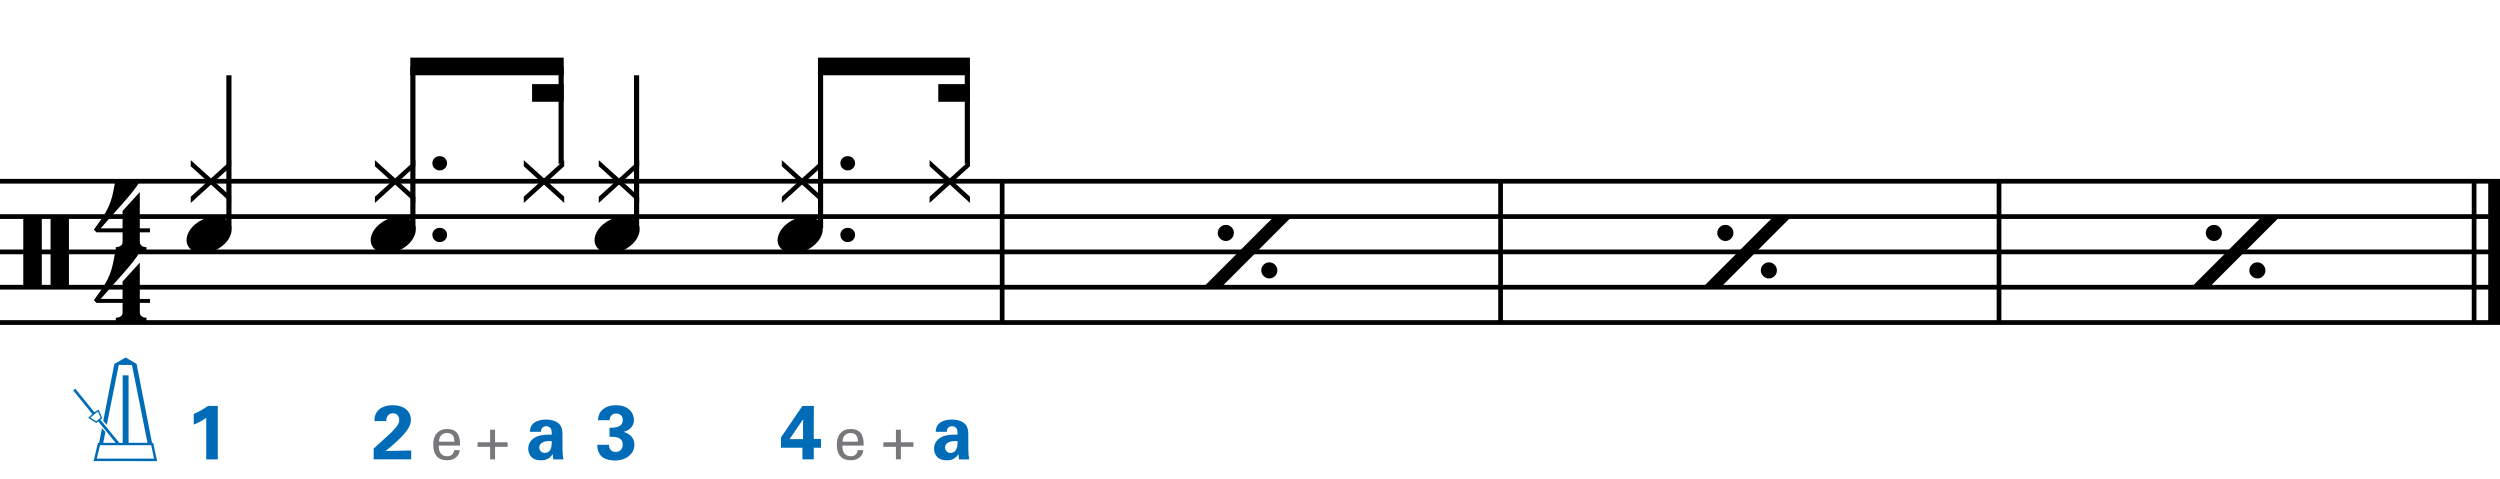 <?xml version="1.0" encoding="utf-8"?>
<!-- Generator: Adobe Illustrator 14.0.0, SVG Export Plug-In . SVG Version: 6.00 Build 43363)  -->
<!DOCTYPE svg PUBLIC "-//W3C//DTD SVG 1.1//EN" "http://www.w3.org/Graphics/SVG/1.1/DTD/svg11.dtd">
<svg version="1.1" id="Layer_1" xmlns="http://www.w3.org/2000/svg" xmlns:xlink="http://www.w3.org/1999/xlink" x="0px" y="0px"
	 width="544.104px" height="104.142px" viewBox="0 0 544.104 104.142" enable-background="new 0 0 544.104 104.142"
	 xml:space="preserve">
<g>
	<path d="M5.067,47.009h4.028v15.682H5.067V47.009z M11.002,47.009H15v15.682h-3.998V47.009z"/>
</g>
<g>
	<path d="M30.427,65.919v2.03c0,0.308,0.072,0.543,0.215,0.707c0.143,0.164,0.308,0.287,0.492,0.369
		c0.226,0.081,0.472,0.123,0.738,0.123v0.8H25.2v-0.8c0.266,0,0.512-0.042,0.738-0.123c0.184-0.062,0.354-0.169,0.507-0.323
		c0.153-0.153,0.23-0.385,0.23-0.691v-2.092h-5.689l-0.553-0.584c0.615-0.84,1.138-1.573,1.568-2.198
		c0.43-0.625,0.794-1.204,1.091-1.737c0.297-0.533,0.538-1.03,0.723-1.491c0.185-0.462,0.349-0.938,0.492-1.431
		c0.143-0.491,0.271-1.03,0.384-1.614c0.112-0.584,0.241-1.255,0.384-2.014h5.32c-0.308,0.595-0.784,1.297-1.43,2.106
		c-0.646,0.811-1.369,1.671-2.168,2.583c-0.8,0.912-1.63,1.845-2.491,2.798c-0.861,0.953-1.661,1.861-2.398,2.722h4.766v-3.782
		l3.751-4.121v7.903h2.214v0.86H30.427z"/>
</g>
<g>
	<path d="M30.427,50.56v2.03c0,0.308,0.072,0.543,0.215,0.707c0.143,0.164,0.308,0.287,0.492,0.369
		c0.226,0.082,0.472,0.123,0.738,0.123v0.799H25.2v-0.799c0.266,0,0.512-0.042,0.738-0.123c0.184-0.062,0.354-0.169,0.507-0.323
		c0.153-0.154,0.23-0.385,0.23-0.692V50.56h-5.689l-0.553-0.584c0.615-0.841,1.138-1.574,1.568-2.199
		c0.43-0.625,0.794-1.204,1.091-1.737c0.297-0.533,0.538-1.03,0.723-1.491c0.185-0.461,0.349-0.938,0.492-1.43
		c0.143-0.492,0.271-1.03,0.384-1.614c0.112-0.584,0.241-1.255,0.384-2.014h5.32c-0.308,0.595-0.784,1.297-1.43,2.106
		c-0.646,0.81-1.369,1.671-2.168,2.583c-0.8,0.912-1.63,1.845-2.491,2.798c-0.861,0.953-1.661,1.86-2.398,2.721h4.766v-3.782
		l3.751-4.121v7.903h2.214v0.861H30.427z"/>
</g>
<line fill="none" stroke="#000000" stroke-width="1.024" stroke-miterlimit="10" x1="218.111" y1="39.447" x2="218.111" y2="70.197"/>
<line fill="none" stroke="#000000" stroke-width="1.024" stroke-miterlimit="10" x1="326.59" y1="39.447" x2="326.59" y2="70.197"/>
<line fill="none" stroke="#000000" stroke-width="1.024" stroke-miterlimit="10" x1="435.07" y1="39.447" x2="435.07" y2="70.197"/>
<line fill="none" stroke="#000000" stroke-width="2.562" stroke-miterlimit="10" x1="542.823" y1="39.447" x2="542.823" y2="70.197"/>
<line fill="none" stroke="#000000" stroke-width="1.024" stroke-miterlimit="10" x1="538.467" y1="39.447" x2="538.467" y2="70.197"/>
<line fill="none" stroke="#000000" stroke-width="1.028" stroke-miterlimit="10" x1="0" y1="39.447" x2="544.104" y2="39.447"/>
<line fill="none" stroke="#000000" stroke-width="1.028" stroke-miterlimit="10" x1="0" y1="47.135" x2="544.104" y2="47.135"/>
<line fill="none" stroke="#000000" stroke-width="1.028" stroke-miterlimit="10" x1="0" y1="54.822" x2="544.104" y2="54.822"/>
<line fill="none" stroke="#000000" stroke-width="1.028" stroke-miterlimit="10" x1="0" y1="62.509" x2="544.104" y2="62.509"/>
<line fill="none" stroke="#000000" stroke-width="1.028" stroke-miterlimit="10" x1="0" y1="70.197" x2="544.104" y2="70.197"/>
<line fill="none" stroke="#000000" stroke-width="1.121" stroke-miterlimit="10" x1="49.822" y1="49.697" x2="49.822" y2="16.385"/>
<g>
	<path d="M41.517,44.171v-1.353l3.659-3.321l-3.659-3.321v-1.322l4.397,3.967l4.397-3.967v1.322l-3.659,3.321l3.659,3.321v1.353
		l-4.397-3.998L41.517,44.171z"/>
</g>
<g>
	<path d="M40.833,51.048c0.205-0.554,0.518-1.066,0.938-1.538c0.42-0.471,0.907-0.886,1.46-1.245
		c0.554-0.358,1.148-0.635,1.784-0.831c0.635-0.194,1.281-0.292,1.937-0.292c0.656,0,1.23,0.107,1.722,0.323
		c0.492,0.215,0.886,0.503,1.184,0.861c0.297,0.359,0.477,0.779,0.538,1.261c0.062,0.482-0.01,0.999-0.215,1.553
		c-0.206,0.553-0.518,1.071-0.938,1.553c-0.42,0.481-0.907,0.902-1.461,1.261c-0.553,0.358-1.158,0.635-1.814,0.831
		c-0.656,0.194-1.302,0.292-1.938,0.292c-0.656,0-1.225-0.108-1.707-0.323c-0.482-0.215-0.872-0.508-1.168-0.876
		c-0.297-0.369-0.477-0.795-0.538-1.276C40.557,52.119,40.628,51.602,40.833,51.048z"/>
</g>
<g>
	<path fill="#006CB7" d="M22.469,91.595l2.416-12.38l2.466-1.416l2.383,1.416l3.349,17.163h0.25l0.866,3.982l-13.83-0.018
		l0.95-3.949l0.25-0.016l0.633-3.199l0.733,0.85l-0.467,2.35l2.699,0.016l-3.782-4.682l-0.417,0.35l-1.783-1.116l0.9-0.833
		l-4.149-5.132l0.433-0.4l4.166,5.132l0.933-0.582l0.783,1.865l-0.417,0.35l4.132,5.033h0.733V81.681h1.283v14.697H32.1
		l-3.382-16.946l-2.866-0.017l-2.616,13.08L22.469,91.595z M20.953,91.679l0.95-0.783l-0.6-1.333l-1.633,1.333L20.953,91.679z
		 M21.069,99.81h12.447l-0.6-2.916H21.769L21.069,99.81z"/>
</g>
<g>
	<path d="M94.101,35.522c0-0.43,0.154-0.794,0.461-1.091c0.308-0.297,0.687-0.446,1.138-0.446c0.451,0,0.83,0.149,1.138,0.446
		c0.308,0.297,0.461,0.661,0.461,1.091c0,0.431-0.154,0.8-0.461,1.107C96.53,36.937,96.15,37.09,95.7,37.09
		c-0.451,0-0.83-0.154-1.138-0.461C94.254,36.322,94.101,35.953,94.101,35.522z"/>
</g>
<g>
	<path d="M94.101,51.122c0-0.43,0.154-0.794,0.461-1.091c0.308-0.297,0.687-0.446,1.138-0.446c0.451,0,0.83,0.149,1.138,0.446
		c0.308,0.297,0.461,0.661,0.461,1.091c0,0.431-0.154,0.8-0.461,1.107C96.53,52.537,96.15,52.69,95.7,52.69
		c-0.451,0-0.83-0.154-1.138-0.461C94.254,51.922,94.101,51.553,94.101,51.122z"/>
</g>
<g>
	<path d="M81.597,44.171v-1.353l3.659-3.321l-3.659-3.321v-1.322l4.397,3.967l4.397-3.967v1.322l-3.659,3.321l3.659,3.321v1.353
		l-4.397-3.998L81.597,44.171z"/>
</g>
<g>
	<path d="M80.914,51.048c0.205-0.554,0.518-1.066,0.938-1.538c0.42-0.471,0.907-0.886,1.46-1.245
		c0.554-0.358,1.148-0.635,1.784-0.831c0.635-0.194,1.281-0.292,1.937-0.292c0.656,0,1.23,0.107,1.722,0.323
		c0.492,0.215,0.886,0.503,1.184,0.861c0.297,0.359,0.477,0.779,0.538,1.261c0.062,0.482-0.01,0.999-0.215,1.553
		c-0.206,0.553-0.518,1.071-0.938,1.553c-0.42,0.481-0.907,0.902-1.461,1.261c-0.553,0.358-1.158,0.635-1.814,0.831
		c-0.656,0.194-1.302,0.292-1.938,0.292c-0.656,0-1.225-0.108-1.707-0.323c-0.482-0.215-0.872-0.508-1.168-0.876
		c-0.297-0.369-0.477-0.795-0.538-1.276C80.637,52.119,80.708,51.602,80.914,51.048z"/>
</g>
<line fill="none" stroke="#000000" stroke-width="1.121" stroke-miterlimit="10" x1="89.861" y1="49.697" x2="89.861" y2="14.463"/>
<g>
	<path d="M113.997,44.171v-1.353l3.659-3.321l-3.659-3.321v-1.322l4.397,3.967l4.397-3.967v1.322l-3.659,3.321l3.659,3.321v1.353
		l-4.397-3.998L113.997,44.171z"/>
</g>
<line fill="none" stroke="#000000" stroke-width="1.121" stroke-miterlimit="10" x1="122.127" y1="35.648" x2="122.127" y2="14.463"/>
<polyline points="122.688,12.541 89.3,12.541 89.3,16.385 122.688,16.385 "/>
<polyline points="122.688,18.307 115.801,18.307 115.801,22.15 122.688,22.15 "/>
<line fill="none" stroke="#000000" stroke-width="1.121" stroke-miterlimit="10" x1="138.548" y1="49.697" x2="138.548" y2="16.385"/>
<g>
	<path d="M130.316,44.171v-1.353l3.659-3.321l-3.659-3.321v-1.322l4.397,3.967l4.397-3.967v1.322l-3.659,3.321l3.659,3.321v1.353
		l-4.397-3.998L130.316,44.171z"/>
</g>
<g>
	<path d="M129.633,51.048c0.205-0.554,0.518-1.066,0.938-1.538c0.42-0.471,0.907-0.886,1.46-1.245
		c0.554-0.358,1.148-0.635,1.784-0.831c0.635-0.194,1.281-0.292,1.937-0.292c0.656,0,1.23,0.107,1.722,0.323
		c0.492,0.215,0.886,0.503,1.184,0.861c0.297,0.359,0.477,0.779,0.538,1.261c0.062,0.482-0.01,0.999-0.215,1.553
		c-0.206,0.553-0.518,1.071-0.938,1.553c-0.42,0.481-0.907,0.902-1.461,1.261c-0.553,0.358-1.158,0.635-1.814,0.831
		c-0.656,0.194-1.302,0.292-1.938,0.292c-0.656,0-1.225-0.108-1.707-0.323c-0.482-0.215-0.872-0.508-1.168-0.876
		c-0.297-0.369-0.477-0.795-0.538-1.276C129.356,52.119,129.428,51.602,129.633,51.048z"/>
</g>
<g>
	<path d="M182.901,35.522c0-0.43,0.154-0.794,0.461-1.091c0.308-0.297,0.687-0.446,1.138-0.446c0.451,0,0.83,0.149,1.138,0.446
		c0.308,0.297,0.461,0.661,0.461,1.091c0,0.431-0.154,0.8-0.461,1.107c-0.308,0.307-0.687,0.461-1.138,0.461
		c-0.451,0-0.83-0.154-1.138-0.461C183.055,36.322,182.901,35.953,182.901,35.522z"/>
</g>
<g>
	<path d="M182.901,51.122c0-0.43,0.154-0.794,0.461-1.091c0.308-0.297,0.687-0.446,1.138-0.446c0.451,0,0.83,0.149,1.138,0.446
		c0.308,0.297,0.461,0.661,0.461,1.091c0,0.431-0.154,0.8-0.461,1.107c-0.308,0.307-0.687,0.461-1.138,0.461
		c-0.451,0-0.83-0.154-1.138-0.461C183.055,51.922,182.901,51.553,182.901,51.122z"/>
</g>
<g>
	<path d="M170.157,44.171v-1.353l3.659-3.321l-3.659-3.321v-1.322l4.397,3.967l4.397-3.967v1.322l-3.659,3.321l3.659,3.321v1.353
		l-4.397-3.998L170.157,44.171z"/>
</g>
<g>
	<path d="M169.474,51.048c0.205-0.554,0.518-1.066,0.938-1.538c0.42-0.471,0.907-0.886,1.46-1.245
		c0.554-0.358,1.148-0.635,1.784-0.831c0.635-0.194,1.281-0.292,1.937-0.292c0.656,0,1.23,0.107,1.722,0.323
		c0.492,0.215,0.886,0.503,1.184,0.861c0.297,0.359,0.477,0.779,0.538,1.261c0.062,0.482-0.01,0.999-0.215,1.553
		c-0.206,0.553-0.518,1.071-0.938,1.553c-0.42,0.481-0.907,0.902-1.461,1.261c-0.553,0.358-1.158,0.635-1.814,0.831
		c-0.656,0.194-1.302,0.292-1.938,0.292c-0.656,0-1.225-0.108-1.707-0.323c-0.482-0.215-0.872-0.508-1.168-0.876
		c-0.297-0.369-0.477-0.795-0.538-1.276C169.197,52.119,169.269,51.602,169.474,51.048z"/>
</g>
<line fill="none" stroke="#000000" stroke-width="1.121" stroke-miterlimit="10" x1="178.587" y1="49.697" x2="178.587" y2="14.463"/>
<g>
	<path d="M202.316,44.171v-1.353l3.659-3.321l-3.659-3.321v-1.322l4.397,3.967l4.397-3.967v1.322l-3.659,3.321l3.659,3.321v1.353
		l-4.397-3.998L202.316,44.171z"/>
</g>
<line fill="none" stroke="#000000" stroke-width="1.121" stroke-miterlimit="10" x1="210.534" y1="35.648" x2="210.534" y2="14.463"/>
<polyline points="211.094,12.541 178.027,12.541 178.027,16.385 211.094,16.385 "/>
<polyline points="211.094,18.307 204.208,18.307 204.208,22.15 211.094,22.15 "/>
<g>
	<path fill="#006CB7" d="M42.17,90.096c1.083-0.467,2.116-1.05,3.083-1.749h2.149v11.63h-2.516v-9.048
		c-0.483,0.367-1.45,0.967-2.716,1.482V90.096z"/>
</g>
<g>
	<path fill="#006CB7" d="M81.324,97.627l3.016-2.749c0.533-0.483,1.133-1.017,1.75-1.767c0.65-0.782,0.8-1.149,0.8-1.683
		c0-0.883-0.517-1.482-1.383-1.482c-1.333,0-1.449,1.365-1.466,1.699h-2.55c0-0.467,0-1.333,0.684-2.184
		c0.666-0.832,1.899-1.266,3.315-1.266c2.533,0,3.933,1.366,3.933,3.166c0,1.199-0.467,2.749-5.499,6.798
		c1.683-0.033,1.883-0.05,3.199-0.066c1.783-0.033,1.983-0.033,2.366-0.05v1.933h-8.165V97.627z"/>
</g>
<g>
	<path fill="#006CB7" d="M120.399,99.977c-0.083-0.517-0.083-0.899-0.083-1.149c-0.933,1.35-2.049,1.35-2.516,1.35
		c-1.217,0-1.767-0.35-2.1-0.667c-0.5-0.499-0.733-1.183-0.733-1.849c0-0.667,0.233-1.9,1.783-2.617
		c1.033-0.466,2.516-0.466,3.333-0.466c0-0.55-0.017-0.817-0.117-1.116c-0.217-0.617-0.867-0.7-1.1-0.7
		c-0.35,0-0.717,0.149-0.934,0.466c-0.183,0.284-0.183,0.551-0.183,0.75h-2.416c0.017-0.449,0.067-1.35,0.95-1.982
		c0.767-0.55,1.75-0.684,2.549-0.684c0.7,0,2.167,0.117,3,1.084c0.566,0.683,0.583,1.683,0.583,2.066l0.017,3.382
		c0,0.716,0.05,1.433,0.2,2.133H120.399z M117.367,97.377c0,0.567,0.383,1.2,1.2,1.2c0.45,0,0.816-0.217,1.05-0.483
		c0.433-0.533,0.467-1.183,0.467-2.083C118.5,95.878,117.367,96.378,117.367,97.377z"/>
</g>
<g>
	<path fill="#006CB7" d="M132.527,96.811c0.017,0.366,0.117,1.55,1.5,1.55c0.933,0,1.5-0.684,1.5-1.583
		c0-1.716-1.649-1.716-2.866-1.716v-1.95c1.167-0.033,2.882-0.066,2.882-1.732c0-0.917-0.683-1.384-1.433-1.384
		c-0.717,0-1.417,0.484-1.417,1.45h-2.549c0.05-0.517,0.1-1.249,0.683-1.966c0.767-0.934,2-1.283,3.232-1.283
		c2.966,0,3.916,1.899,3.916,3.166c0,1.949-1.716,2.482-2.233,2.633c0.367,0.116,0.85,0.266,1.383,0.716
		c0.816,0.684,0.95,1.533,0.95,2.083c0,1.967-1.799,3.433-4.215,3.433c-0.833,0-2.05-0.184-2.799-0.783
		c-1.033-0.85-1.066-2.166-1.066-2.633H132.527z"/>
</g>
<g>
	<path fill="#006CB7" d="M169.974,97.445v-2.25l4.666-6.848h2.483l-0.017,7.182h1.583v1.916h-1.583v2.532h-2.466v-2.532H169.974z
		 M171.84,95.578h2.933v-3.065c0-0.149,0.017-0.983,0.033-1.283L171.84,95.578z"/>
</g>
<g>
	<path fill="#006CB7" d="M208.719,99.977c-0.083-0.517-0.083-0.899-0.083-1.149c-0.933,1.35-2.049,1.35-2.516,1.35
		c-1.216,0-1.766-0.35-2.099-0.667c-0.5-0.499-0.733-1.183-0.733-1.849c0-0.667,0.233-1.9,1.783-2.617
		c1.033-0.466,2.516-0.466,3.333-0.466c0-0.55-0.017-0.817-0.117-1.116c-0.217-0.617-0.867-0.7-1.1-0.7
		c-0.35,0-0.716,0.149-0.933,0.466c-0.184,0.284-0.184,0.551-0.184,0.75h-2.416c0.017-0.449,0.066-1.35,0.95-1.982
		c0.767-0.55,1.75-0.684,2.549-0.684c0.7,0,2.166,0.117,3,1.084c0.566,0.683,0.583,1.683,0.583,2.066l0.017,3.382
		c0,0.716,0.05,1.433,0.2,2.133H208.719z M205.687,97.377c0,0.567,0.383,1.2,1.2,1.2c0.45,0,0.816-0.217,1.05-0.483
		c0.433-0.533,0.467-1.183,0.467-2.083C206.82,95.878,205.687,96.378,205.687,97.377z"/>
</g>
<g>
	<path fill="#77787B" d="M95.486,96.978c-0.025,1.333,0.525,2.32,1.846,2.32c0.782,0,1.41-0.41,1.513-1.334h1.205
		c-0.039,0.32-0.089,0.846-0.551,1.346c-0.282,0.32-0.923,0.859-2.217,0.859c-2.025,0-2.986-1.256-2.986-3.294
		c0-1.269,0.256-2.32,1.269-3.025c0.615-0.436,1.384-0.474,1.756-0.474c2.884,0,2.82,2.551,2.794,3.602H95.486z M98.882,96.132
		c0.013-0.615-0.103-1.897-1.589-1.897c-0.782,0-1.73,0.474-1.756,1.897H98.882z"/>
</g>
<g>
	<path fill="#77787B" d="M106.671,97.248h-2.73V96.26h2.73v-2.73h1.077v2.73h2.73v0.987h-2.73v2.729h-1.077V97.248z"/>
</g>
<g>
	<path fill="#77787B" d="M183.326,96.978c-0.025,1.333,0.525,2.32,1.846,2.32c0.782,0,1.41-0.41,1.513-1.334h1.205
		c-0.039,0.32-0.089,0.846-0.551,1.346c-0.282,0.32-0.923,0.859-2.217,0.859c-2.025,0-2.986-1.256-2.986-3.294
		c0-1.269,0.256-2.32,1.269-3.025c0.615-0.436,1.384-0.474,1.756-0.474c2.884,0,2.82,2.551,2.794,3.602H183.326z M186.722,96.132
		c0.013-0.615-0.103-1.897-1.589-1.897c-0.782,0-1.73,0.474-1.756,1.897H186.722z"/>
</g>
<g>
	<path fill="#77787B" d="M194.992,97.248h-2.73V96.26h2.73v-2.73h1.077v2.73h2.73v0.987h-2.73v2.729h-1.077V97.248z"/>
</g>
<g>
	<path d="M277.458,46.947h3.905l-15.59,15.59h-3.905L277.458,46.947z M266.818,48.946c0.471,0,0.876,0.169,1.215,0.507
		c0.338,0.338,0.507,0.743,0.507,1.214c0,0.492-0.169,0.913-0.507,1.261c-0.338,0.349-0.744,0.523-1.215,0.523
		c-0.492,0-0.912-0.174-1.261-0.523c-0.349-0.348-0.522-0.769-0.522-1.261c0-0.471,0.174-0.876,0.522-1.214
		C265.906,49.115,266.327,48.946,266.818,48.946z M276.258,57.095c0.472,0,0.882,0.174,1.23,0.523s0.522,0.759,0.522,1.229
		c0,0.492-0.174,0.908-0.522,1.246s-0.759,0.508-1.23,0.508s-0.881-0.175-1.229-0.523c-0.349-0.348-0.522-0.758-0.522-1.23
		c0-0.471,0.169-0.881,0.507-1.229S275.767,57.095,276.258,57.095z"/>
</g>
<g>
	<path d="M386.177,46.947h3.905l-15.59,15.59h-3.905L386.177,46.947z M375.539,48.946c0.471,0,0.876,0.169,1.214,0.507
		c0.339,0.338,0.508,0.743,0.508,1.214c0,0.492-0.169,0.913-0.508,1.261c-0.338,0.349-0.743,0.523-1.214,0.523
		c-0.492,0-0.913-0.174-1.261-0.523c-0.35-0.348-0.523-0.769-0.523-1.261c0-0.471,0.174-0.876,0.523-1.214
		C374.625,49.115,375.046,48.946,375.539,48.946z M384.978,57.095c0.472,0,0.882,0.174,1.23,0.523s0.522,0.759,0.522,1.229
		c0,0.492-0.174,0.908-0.522,1.246s-0.759,0.508-1.23,0.508s-0.881-0.175-1.229-0.523c-0.349-0.348-0.522-0.758-0.522-1.23
		c0-0.471,0.169-0.881,0.507-1.229S384.487,57.095,384.978,57.095z"/>
</g>
<g>
	<path d="M492.498,46.947h3.905l-15.59,15.59h-3.905L492.498,46.947z M481.859,48.946c0.471,0,0.876,0.169,1.214,0.507
		c0.339,0.338,0.508,0.743,0.508,1.214c0,0.492-0.169,0.913-0.508,1.261c-0.338,0.349-0.743,0.523-1.214,0.523
		c-0.492,0-0.913-0.174-1.261-0.523c-0.35-0.348-0.523-0.769-0.523-1.261c0-0.471,0.174-0.876,0.523-1.214
		C480.946,49.115,481.367,48.946,481.859,48.946z M491.298,57.095c0.472,0,0.882,0.174,1.23,0.523s0.522,0.759,0.522,1.229
		c0,0.492-0.174,0.908-0.522,1.246s-0.759,0.508-1.23,0.508s-0.881-0.175-1.229-0.523c-0.349-0.348-0.522-0.758-0.522-1.23
		c0-0.471,0.169-0.881,0.507-1.229S490.807,57.095,491.298,57.095z"/>
</g>
</svg>

